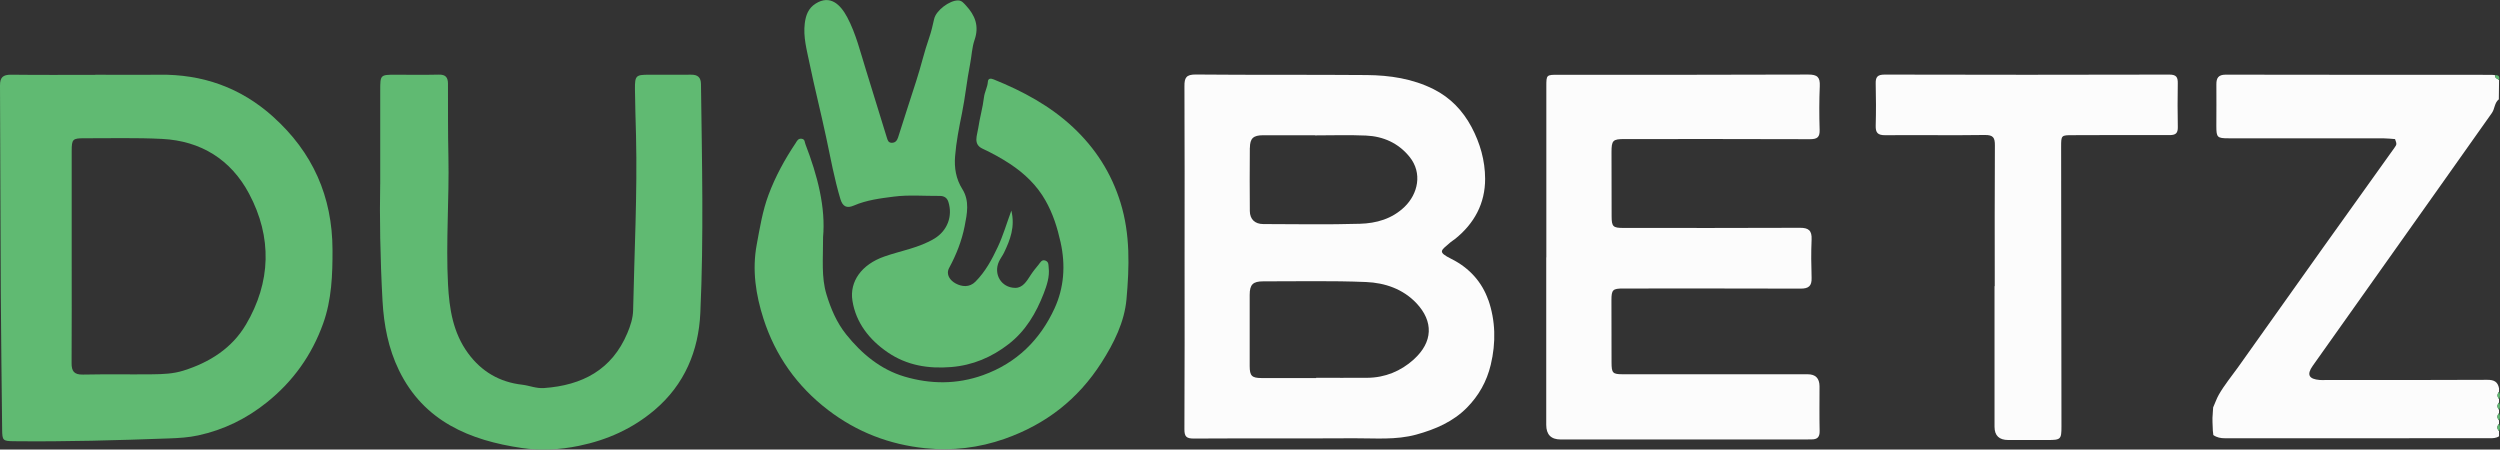 <?xml version="1.0" encoding="UTF-8"?> <svg xmlns="http://www.w3.org/2000/svg" width="228" height="41" viewBox="0 0 228 41" fill="none"><rect x="0" y="0" width="228" height="41" fill="#333333" stroke="none"/><g id="duobetz_svg" clip-path="url(#clip0_279_103)"><path id="Vector" d="M141.026 23.477C141.026 18.277 141.026 13.078 141.026 7.879C141.026 6.822 141.033 6.819 142.118 6.819C149.716 6.819 157.314 6.832 164.908 6.799C165.748 6.796 166 7.043 165.964 7.849C165.908 9.173 165.908 10.503 165.951 11.829C165.974 12.506 165.745 12.694 165.071 12.694C159.435 12.672 153.799 12.681 148.163 12.681C147.087 12.681 146.97 12.799 146.97 13.884C146.97 15.835 146.97 17.783 146.98 19.734C146.983 20.671 147.11 20.788 148.058 20.788C153.423 20.788 158.788 20.801 164.149 20.775C164.937 20.771 165.258 21.015 165.218 21.851C165.166 23.012 165.182 24.179 165.218 25.343C165.245 26.085 164.941 26.325 164.215 26.322C158.824 26.303 153.433 26.312 148.042 26.312C147.084 26.312 146.967 26.423 146.963 27.369C146.96 29.265 146.963 31.16 146.973 33.056C146.976 34.038 147.074 34.133 148.039 34.133C153.649 34.133 159.255 34.133 164.865 34.133C165.578 34.133 165.937 34.499 165.941 35.232C165.941 36.584 165.918 37.94 165.951 39.293C165.967 39.862 165.741 40.08 165.205 40.073C164.986 40.073 164.771 40.08 164.552 40.08C157.147 40.08 149.739 40.08 142.334 40.08C141.456 40.08 141.017 39.635 141.017 38.747C141.017 33.654 141.017 28.566 141.017 23.474L141.026 23.477Z" fill="#FCFCFC"></path><path id="Vector_2" d="M34.677 16.805C34.677 13.185 34.677 10.695 34.677 8.201C34.677 6.838 34.7 6.815 36.023 6.815C37.357 6.815 38.694 6.838 40.025 6.806C40.643 6.789 40.852 7.066 40.855 7.625C40.862 9.843 40.846 12.057 40.895 14.275C40.976 18.164 40.656 22.049 40.859 25.935C40.976 28.156 41.313 30.344 42.689 32.217C43.912 33.885 45.556 34.848 47.613 35.085C48.283 35.163 48.901 35.44 49.607 35.391C53.108 35.144 55.812 33.723 57.218 30.374C57.492 29.717 57.724 29.031 57.741 28.289C57.852 22.992 58.13 17.695 58.006 12.395C57.973 10.964 57.917 9.534 57.907 8.103C57.901 6.893 57.999 6.815 59.189 6.815C60.471 6.815 61.749 6.825 63.03 6.812C63.635 6.806 63.923 7.056 63.929 7.677C64.018 14.632 64.188 21.591 63.87 28.54C63.714 31.996 62.429 35.082 59.696 37.394C57.695 39.088 55.39 40.129 52.791 40.662C51.049 41.02 49.296 41.107 47.606 40.86C42.846 40.167 38.652 38.428 36.386 33.772C35.415 31.778 35.007 29.629 34.886 27.444C34.67 23.526 34.614 19.601 34.673 16.801L34.677 16.805Z" fill="#60BA72"></path><path id="Vector_3" d="M75.064 21.66C75.07 23.637 74.894 25.266 75.374 26.849C75.773 28.16 76.306 29.418 77.169 30.497C78.585 32.266 80.314 33.704 82.498 34.347C84.852 35.04 87.248 35.073 89.648 34.214C92.734 33.109 94.862 30.979 96.173 28.127C97.033 26.261 97.196 24.209 96.725 22.092C96.425 20.743 96.029 19.491 95.356 18.301C94.568 16.902 93.443 15.826 92.113 14.948C91.312 14.421 90.475 13.963 89.602 13.556C88.732 13.153 89.118 12.35 89.213 11.7C89.35 10.75 89.628 9.817 89.739 8.868C89.798 8.373 90.059 7.957 90.092 7.466C90.115 7.112 90.377 7.141 90.638 7.248C93.283 8.315 95.777 9.658 97.863 11.609C99.893 13.508 101.351 15.771 102.188 18.47C103.091 21.383 102.996 24.342 102.737 27.275C102.554 29.363 101.593 31.291 100.446 33.083C98.314 36.412 95.392 38.692 91.632 40.018C89.249 40.857 86.823 41.127 84.374 40.877C81.128 40.545 78.156 39.41 75.525 37.398C72.677 35.219 70.706 32.419 69.63 29.073C68.934 26.908 68.578 24.641 69.013 22.307C69.3 20.769 69.542 19.237 70.091 17.764C70.719 16.086 71.569 14.532 72.563 13.049C72.674 12.88 72.782 12.6 73.119 12.656C73.423 12.708 73.377 12.955 73.452 13.143C74.554 16.002 75.316 18.918 75.061 21.66H75.064Z" fill="#60BA72"></path><path id="Vector_4" d="M201.801 37.716C201.814 37.527 201.827 37.339 201.84 37.153C202.066 36.653 202.141 36.379 202.353 36.002C202.86 35.111 203.51 34.334 204.099 33.508C206.659 29.905 209.215 26.303 211.778 22.703C213.969 19.627 216.172 16.561 218.366 13.488C218.601 13.159 218.591 13.146 218.428 12.685C218.078 12.662 217.725 12.616 217.375 12.616C212.664 12.613 207.957 12.616 203.246 12.613C202.213 12.613 202.131 12.532 202.131 11.511C202.131 10.239 202.147 8.968 202.134 7.697C202.128 7.108 202.321 6.809 202.981 6.809C211.066 6.825 219.15 6.822 227.235 6.825C227.343 6.825 227.451 6.848 227.559 6.858C227.506 7.141 227.771 7.17 227.915 7.3C227.908 7.889 227.902 8.474 227.892 9.059C227.487 9.378 227.533 9.921 227.255 10.311C225.718 12.473 224.191 14.645 222.658 16.808C218.745 22.326 214.828 27.844 210.918 33.365C210.35 34.168 210.562 34.575 211.566 34.656C211.755 34.672 211.948 34.656 212.138 34.656C217.038 34.656 221.942 34.669 226.843 34.64C227.467 34.636 227.797 34.822 227.912 35.414C227.912 35.518 227.912 35.625 227.912 35.729C227.729 35.947 227.729 36.168 227.912 36.389C227.912 36.493 227.912 36.6 227.912 36.705C227.719 36.926 227.722 37.144 227.912 37.365C227.912 37.469 227.912 37.573 227.912 37.677C227.716 37.898 227.719 38.119 227.912 38.34C227.912 38.444 227.912 38.548 227.912 38.652C227.706 38.873 227.712 39.095 227.912 39.316C227.912 39.472 227.912 39.631 227.912 39.787C227.65 39.966 227.353 39.966 227.052 39.966C219.01 39.966 210.968 39.963 202.922 39.969C202.53 39.969 202.177 39.904 201.856 39.677C201.84 39.543 201.824 39.413 201.811 39.28C201.801 38.729 201.74 38.255 201.804 37.706L201.801 37.716Z" fill="#FCFCFC"></path><path id="Vector_5" d="M181.921 26.098C181.921 21.822 181.904 17.543 181.934 13.267C181.937 12.559 181.793 12.302 181.008 12.311C177.988 12.357 174.964 12.302 171.943 12.331C171.256 12.337 171.047 12.113 171.064 11.459C171.1 10.188 171.096 8.913 171.064 7.642C171.047 7.04 171.207 6.803 171.874 6.803C180.531 6.826 189.188 6.826 197.845 6.803C198.492 6.803 198.623 7.047 198.613 7.606C198.59 8.933 198.59 10.259 198.616 11.586C198.629 12.155 198.417 12.324 197.855 12.321C194.916 12.305 191.973 12.321 189.034 12.328C187.982 12.328 187.975 12.328 187.975 13.404C187.985 21.904 187.995 30.407 188.005 38.907C188.005 40.067 187.942 40.129 186.749 40.129C185.553 40.129 184.353 40.129 183.156 40.129C182.322 40.129 181.903 39.728 181.901 38.926C181.901 34.65 181.901 30.371 181.901 26.095H181.911L181.921 26.098Z" fill="#FCFCFC"></path><path id="Vector_6" d="M92.237 19.211C92.59 20.687 92.129 21.871 91.573 23.032C91.436 23.318 91.234 23.572 91.103 23.858C90.58 25.002 91.319 26.244 92.59 26.254C93.267 26.258 93.636 25.646 93.96 25.142C94.192 24.778 94.46 24.446 94.732 24.121C94.872 23.952 95.016 23.614 95.376 23.78C95.657 23.91 95.614 24.173 95.64 24.411C95.742 25.24 95.461 26.049 95.186 26.765C94.503 28.53 93.551 30.169 91.995 31.376C90.439 32.582 88.713 33.317 86.732 33.476C84.656 33.642 82.707 33.327 80.962 32.136C79.275 30.985 78.055 29.418 77.742 27.425C77.467 25.689 78.559 24.121 80.664 23.39C82.191 22.856 83.822 22.606 85.231 21.751C86.405 21.035 86.905 19.702 86.49 18.408C86.369 18.028 86.091 17.865 85.689 17.868C84.3 17.881 82.894 17.755 81.527 17.93C80.298 18.086 79.039 18.242 77.872 18.746C77.215 19.032 76.849 18.831 76.643 18.148C76.091 16.304 75.747 14.415 75.349 12.539C74.865 10.263 74.289 8.006 73.819 5.727C73.577 4.546 73.243 3.366 73.394 2.137C73.485 1.399 73.714 0.745 74.397 0.322C75.702 -0.491 76.637 0.381 77.277 1.591C78.065 3.083 78.464 4.745 78.968 6.354C79.612 8.416 80.246 10.477 80.877 12.542C80.952 12.786 81.011 13.02 81.325 13.023C81.651 13.027 81.812 12.819 81.903 12.542C82.456 10.825 82.995 9.105 83.558 7.391C83.989 6.078 84.287 4.725 84.748 3.418C84.937 2.881 85.065 2.296 85.195 1.724C85.372 0.95 86.594 0.033 87.373 0.039C87.713 0.039 87.902 0.296 88.095 0.501C88.929 1.399 89.318 2.381 88.88 3.642C88.638 4.338 88.618 5.115 88.471 5.853C88.174 7.346 88.03 8.868 87.726 10.36C87.464 11.648 87.209 12.932 87.105 14.243C87.019 15.316 87.18 16.314 87.768 17.25C88.442 18.32 88.196 19.51 87.977 20.626C87.716 21.952 87.219 23.221 86.565 24.43C86.238 25.035 86.647 25.578 87.154 25.851C87.729 26.16 88.415 26.228 88.952 25.695C89.867 24.781 90.472 23.65 91.008 22.502C91.479 21.497 91.793 20.414 92.234 19.211H92.237Z" fill="#60BA72"></path><path id="Vector_7" d="M227.915 7.3C227.771 7.17 227.51 7.14 227.559 6.857C227.899 6.828 227.98 7.007 227.915 7.3Z" fill="#60BA72"></path><path id="Vector_8" d="M227.911 36.393C227.729 36.172 227.729 35.954 227.911 35.733C228.025 35.954 228.025 36.172 227.911 36.393Z" fill="#60BA72"></path><path id="Vector_9" d="M227.912 37.371C227.722 37.15 227.722 36.929 227.912 36.711C228.026 36.932 228.026 37.153 227.912 37.371Z" fill="#60BA72"></path><path id="Vector_10" d="M227.912 38.346C227.719 38.125 227.716 37.904 227.912 37.683C228.026 37.904 228.026 38.125 227.912 38.346Z" fill="#60BA72"></path><path id="Vector_11" d="M227.912 39.322C227.712 39.101 227.706 38.88 227.912 38.658C228.026 38.88 228.026 39.101 227.912 39.322Z" fill="#60BA72"></path><path id="Vector_12" d="M135.727 27.353C135.168 25.75 134.024 24.44 132.373 23.617C131.049 22.957 131.422 22.856 132.259 22.118C132.393 21.998 132.556 21.91 132.697 21.796C134.459 20.385 135.449 18.554 135.443 16.301C135.44 14.643 134.985 13.053 134.201 11.579C133.403 10.087 132.278 8.907 130.748 8.136C128.833 7.174 126.76 6.865 124.655 6.845C119.453 6.803 114.252 6.845 109.051 6.796C108.181 6.79 108.014 7.092 108.021 7.863C108.047 13.036 108.034 18.21 108.034 23.383C108.034 28.638 108.047 33.892 108.018 39.147C108.014 39.83 108.214 39.999 108.884 39.996C113.758 39.966 118.636 39.999 123.51 39.97C125.4 39.96 127.303 40.145 129.173 39.632C130.908 39.154 132.533 38.454 133.795 37.167C134.858 36.084 135.587 34.806 135.956 33.271C136.443 31.245 136.391 29.233 135.734 27.35L135.727 27.353ZM113.99 13.488C113.997 12.61 114.304 12.337 115.193 12.334C116.769 12.331 118.348 12.334 119.924 12.334V12.347C121.474 12.347 123.026 12.295 124.573 12.363C126.158 12.431 127.541 13.053 128.551 14.304C129.751 15.79 129.313 17.686 128.1 18.86C126.959 19.965 125.518 20.366 124.024 20.408C121.088 20.496 118.149 20.44 115.213 20.434C114.451 20.434 113.99 20.001 113.984 19.244C113.968 17.325 113.968 15.407 113.984 13.488H113.99ZM128.931 32.787C127.757 33.844 126.319 34.445 124.69 34.455C123.138 34.465 121.588 34.455 120.035 34.455C120.035 34.461 120.035 34.471 120.035 34.478C118.374 34.478 116.714 34.484 115.053 34.478C114.167 34.474 113.974 34.279 113.971 33.395C113.964 31.229 113.964 29.06 113.971 26.895C113.971 25.949 114.268 25.659 115.203 25.659C118.335 25.666 121.47 25.588 124.596 25.721C126.299 25.793 127.95 26.352 129.176 27.649C130.745 29.311 130.696 31.194 128.931 32.783V32.787Z" fill="#FCFCFC"></path><path id="Vector_13" d="M24.892 10.63C21.927 7.973 18.458 6.757 14.492 6.813C12.56 6.839 10.625 6.816 8.693 6.816C8.693 6.819 8.693 6.822 8.693 6.826C6.133 6.826 3.573 6.845 1.017 6.813C0.281 6.809 -0.003 7.043 2.78325e-05 7.795C0.036 14.093 0.036 20.391 0.072 26.693C0.095 30.855 0.154 35.017 0.196 39.176C0.206 40.178 0.262 40.227 1.262 40.239C5.989 40.291 10.713 40.155 15.434 39.983C16.323 39.95 17.193 39.901 18.085 39.706C20.426 39.196 22.476 38.184 24.329 36.702C26.732 34.783 28.442 32.377 29.472 29.503C30.25 27.33 30.332 25.064 30.325 22.781C30.312 17.927 28.524 13.888 24.892 10.633V10.63ZM22.42 29.616C21.162 31.746 19.125 33.05 16.725 33.801C15.793 34.094 14.868 34.123 13.93 34.136C11.808 34.159 9.683 34.117 7.562 34.162C6.751 34.178 6.522 33.847 6.529 33.102C6.548 29.854 6.538 26.609 6.538 23.36C6.538 20.167 6.538 16.974 6.538 13.781C6.538 12.695 6.62 12.607 7.686 12.61C10.053 12.617 12.426 12.549 14.787 12.669C18.33 12.848 21.06 14.561 22.708 17.65C24.836 21.637 24.718 25.734 22.42 29.62V29.616Z" fill="#60BA72"></path></g><defs><clipPath id="clip0_279_103"><rect width="228" height="41" fill="white"></rect></clipPath></defs></svg> 